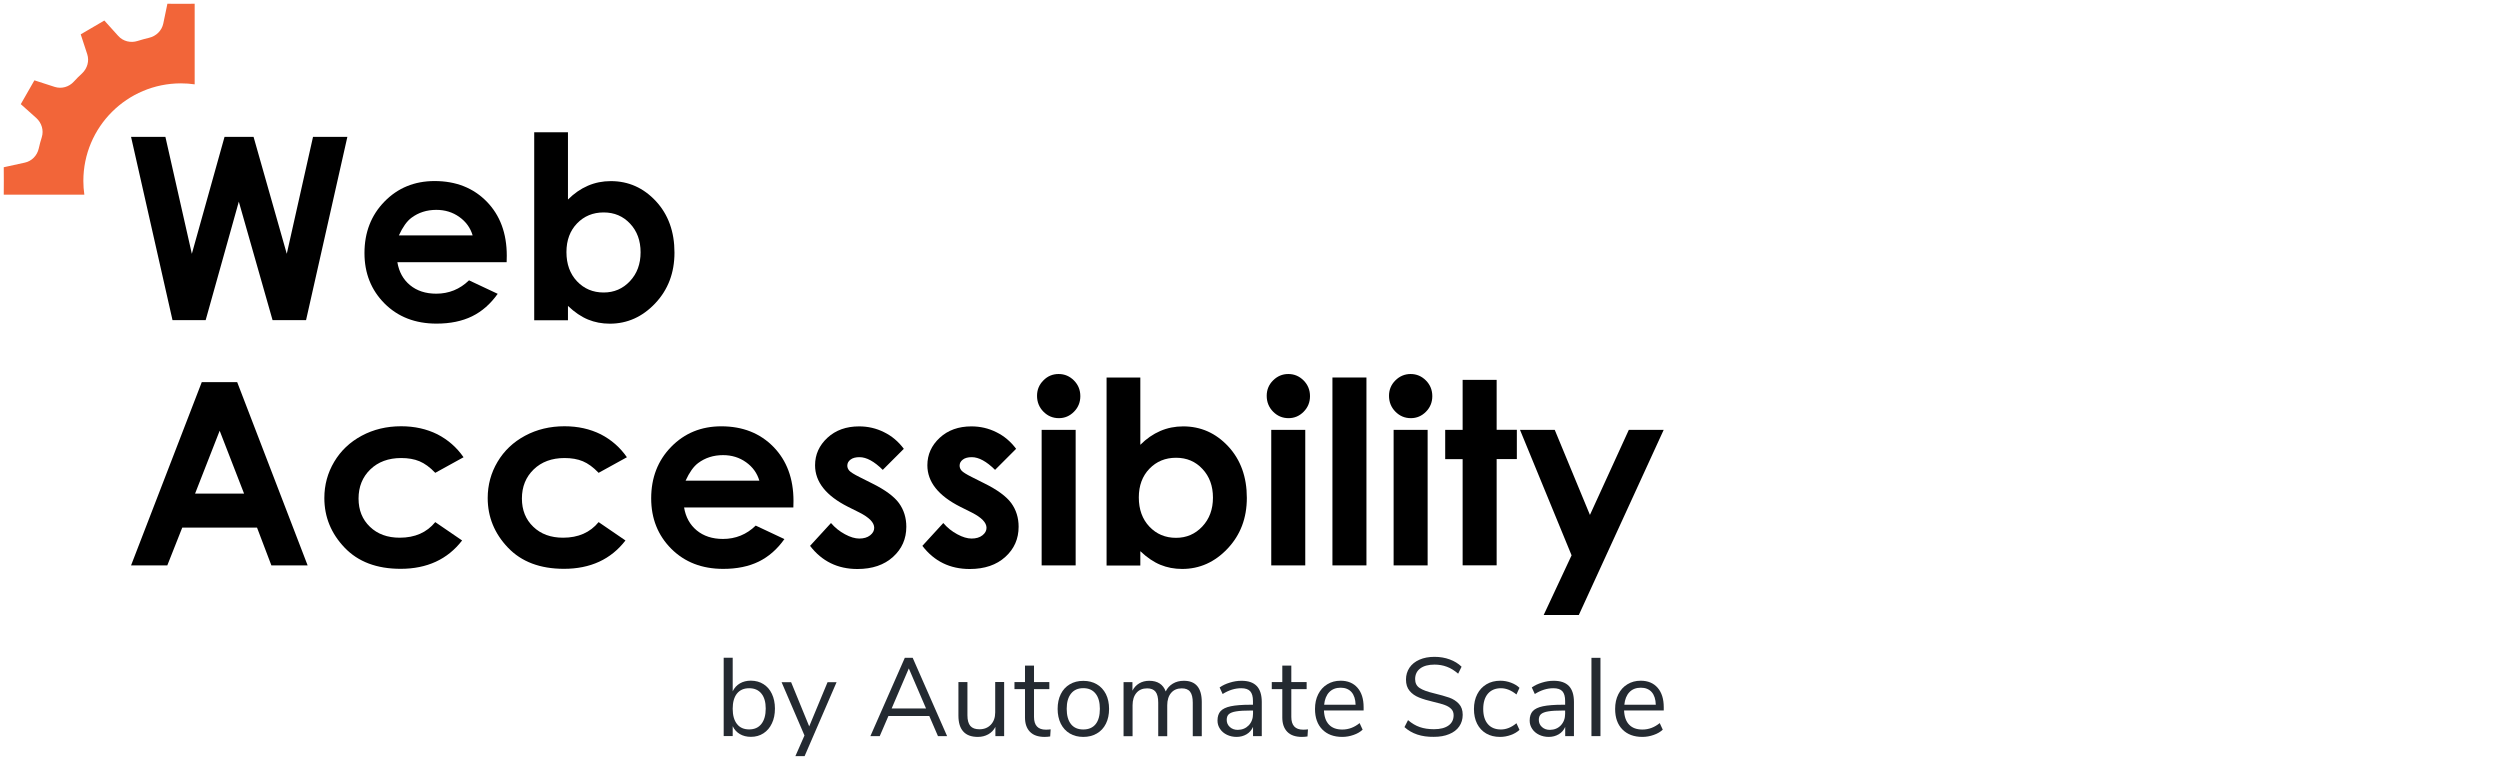 <?xml version="1.0" encoding="utf-8"?>
<!-- Generator: Adobe Illustrator 24.0.1, SVG Export Plug-In . SVG Version: 6.00 Build 0)  -->
<svg version="1.1" id="Layer_1" xmlns="http://www.w3.org/2000/svg" xmlns:xlink="http://www.w3.org/1999/xlink" x="0px" y="0px"
	 width="380px" height="116px" viewBox="0 0 380 116" style="enable-background:new 0 0 380 116;" xml:space="preserve">
<style type="text/css">
	.st0{fill:#242A31;}
	.st1{fill:#F26539;}
</style>
<g>
	<g>
		<path class="st0" d="M116.05,103.99c0.55,0.35,0.98,0.84,1.28,1.48c0.3,0.64,0.46,1.38,0.46,2.23c0,0.86-0.15,1.61-0.46,2.25
			c-0.3,0.65-0.73,1.15-1.28,1.51c-0.55,0.36-1.19,0.54-1.91,0.54c-0.64,0-1.2-0.14-1.68-0.42c-0.48-0.28-0.84-0.68-1.09-1.2v1.5
			h-1.37v-11.9h1.37v5.1c0.25-0.52,0.61-0.92,1.09-1.2c0.48-0.28,1.04-0.42,1.68-0.42C114.87,103.47,115.5,103.64,116.05,103.99z
			 M115.73,110.04c0.44-0.56,0.66-1.34,0.66-2.34c0-0.98-0.22-1.74-0.66-2.28c-0.44-0.54-1.06-0.81-1.86-0.81s-1.41,0.27-1.85,0.81
			c-0.43,0.54-0.65,1.31-0.65,2.31c0,1,0.22,1.78,0.65,2.32c0.43,0.55,1.05,0.82,1.85,0.82S115.29,110.6,115.73,110.04z"/>
		<path class="st0" d="M125.79,103.69h1.37l-4.86,11.24h-1.4l1.38-3.14l-3.48-8.1h1.45l2.75,6.72L125.79,103.69z"/>
		<path class="st0" d="M142.57,111.89l-1.32-3.06h-6.21l-1.32,3.06h-1.42l5.23-11.9h1.2l5.23,11.9H142.57z M135.53,107.69h5.23
			l-2.62-6.09L135.53,107.69z"/>
		<path class="st0" d="M152.63,103.67v8.22h-1.33v-1.4c-0.26,0.5-0.62,0.87-1.09,1.13c-0.47,0.26-0.99,0.39-1.58,0.39
			c-0.98,0-1.72-0.27-2.21-0.82c-0.5-0.55-0.74-1.35-0.74-2.42v-5.1h1.37v5.06c0,0.73,0.15,1.27,0.44,1.61
			c0.29,0.34,0.75,0.51,1.38,0.51c0.72,0,1.3-0.23,1.74-0.7c0.44-0.47,0.66-1.08,0.66-1.85v-4.64H152.63z"/>
		<path class="st0" d="M159.7,110.86l-0.07,1.08c-0.26,0.04-0.54,0.07-0.84,0.07c-0.99,0-1.74-0.26-2.24-0.78
			c-0.5-0.52-0.75-1.24-0.75-2.16v-4.32h-1.6v-1.08h1.6v-2.5h1.37v2.5h2.33v1.08h-2.33v4.22c0,1.29,0.6,1.94,1.79,1.94
			C159.21,110.91,159.45,110.9,159.7,110.86z"/>
		<path class="st0" d="M162.61,111.49c-0.59-0.35-1.05-0.85-1.37-1.49c-0.32-0.65-0.48-1.4-0.48-2.25c0-0.85,0.16-1.61,0.48-2.25
			c0.32-0.65,0.78-1.14,1.37-1.49c0.59-0.35,1.27-0.52,2.05-0.52c0.78,0,1.46,0.17,2.06,0.52c0.6,0.35,1.05,0.85,1.38,1.49
			c0.32,0.65,0.48,1.4,0.48,2.25c0,0.86-0.16,1.61-0.48,2.25c-0.32,0.65-0.78,1.14-1.38,1.49c-0.6,0.35-1.28,0.52-2.06,0.52
			C163.89,112.01,163.2,111.84,162.61,111.49z M166.53,110.08c0.43-0.53,0.65-1.31,0.65-2.34c0-1-0.22-1.78-0.66-2.32
			c-0.44-0.55-1.06-0.82-1.86-0.82c-0.8,0-1.42,0.27-1.86,0.82c-0.44,0.55-0.66,1.32-0.66,2.32c0,1.01,0.22,1.79,0.65,2.33
			c0.43,0.54,1.05,0.81,1.87,0.81C165.47,110.88,166.1,110.61,166.53,110.08z"/>
		<path class="st0" d="M182.67,106.73v5.17h-1.37v-5.1c0-0.75-0.13-1.3-0.4-1.65c-0.26-0.35-0.69-0.52-1.27-0.52
			c-0.69,0-1.23,0.23-1.62,0.69c-0.39,0.46-0.59,1.09-0.59,1.89v4.69h-1.37v-5.1c0-0.76-0.14-1.32-0.41-1.66
			c-0.27-0.34-0.7-0.51-1.28-0.51c-0.69,0-1.23,0.23-1.62,0.69c-0.39,0.46-0.59,1.09-0.59,1.89v4.69h-1.37v-8.22h1.35v1.3
			c0.25-0.48,0.59-0.85,1.03-1.11c0.44-0.26,0.95-0.39,1.52-0.39c1.27,0,2.11,0.54,2.51,1.62c0.24-0.51,0.6-0.9,1.08-1.19
			c0.48-0.29,1.04-0.43,1.65-0.43C181.76,103.47,182.67,104.56,182.67,106.73z"/>
		<path class="st0" d="M191.02,104.27c0.51,0.53,0.77,1.35,0.77,2.44v5.18h-1.33v-1.4c-0.21,0.48-0.54,0.86-0.98,1.12
			c-0.44,0.26-0.95,0.4-1.52,0.4c-0.53,0-1.02-0.11-1.46-0.32c-0.44-0.21-0.8-0.51-1.05-0.89c-0.26-0.38-0.39-0.8-0.39-1.27
			c0-0.62,0.16-1.1,0.47-1.44c0.32-0.34,0.83-0.59,1.55-0.74c0.72-0.15,1.72-0.23,3-0.23h0.37v-0.56c0-0.69-0.14-1.18-0.42-1.49
			c-0.28-0.31-0.74-0.46-1.37-0.46c-0.95,0-1.88,0.29-2.82,0.88l-0.46-1c0.43-0.3,0.94-0.55,1.54-0.73c0.6-0.19,1.18-0.28,1.75-0.28
			C189.73,103.47,190.51,103.74,191.02,104.27z M189.81,110.25c0.43-0.46,0.65-1.04,0.65-1.76v-0.49h-0.3
			c-0.99,0-1.74,0.04-2.26,0.13c-0.52,0.08-0.89,0.23-1.11,0.42s-0.33,0.49-0.33,0.87c0,0.44,0.16,0.8,0.48,1.09
			c0.32,0.29,0.72,0.43,1.21,0.43C188.82,110.93,189.37,110.7,189.81,110.25z"/>
		<path class="st0" d="M198.81,110.86l-0.07,1.08c-0.26,0.04-0.54,0.07-0.84,0.07c-0.99,0-1.74-0.26-2.24-0.78
			c-0.5-0.52-0.75-1.24-0.75-2.16v-4.32h-1.6v-1.08h1.6v-2.5h1.37v2.5h2.33v1.08h-2.33v4.22c0,1.29,0.6,1.94,1.79,1.94
			C198.32,110.91,198.56,110.9,198.81,110.86z"/>
		<path class="st0" d="M207.25,107.99h-6.01c0.04,0.96,0.3,1.68,0.78,2.17c0.47,0.49,1.14,0.73,2.01,0.73
			c0.96,0,1.83-0.33,2.63-0.98l0.46,1c-0.36,0.34-0.82,0.61-1.38,0.8c-0.56,0.2-1.14,0.3-1.72,0.3c-1.28,0-2.29-0.38-3.03-1.13
			c-0.74-0.75-1.11-1.79-1.11-3.12c0-0.84,0.16-1.59,0.49-2.24c0.33-0.65,0.78-1.15,1.38-1.51c0.59-0.36,1.26-0.54,2.02-0.54
			c1.09,0,1.95,0.36,2.57,1.07c0.62,0.71,0.93,1.7,0.93,2.95V107.99z M202.04,105.21c-0.43,0.45-0.69,1.09-0.77,1.91h4.78
			c-0.02-0.83-0.23-1.47-0.62-1.92c-0.39-0.44-0.95-0.67-1.65-0.67C203.05,104.53,202.48,104.76,202.04,105.21z"/>
		<path class="st0" d="M213.48,110.52l0.54-1.06c0.59,0.5,1.18,0.85,1.8,1.06c0.61,0.21,1.32,0.32,2.14,0.32
			c0.96,0,1.69-0.19,2.21-0.56c0.52-0.37,0.78-0.89,0.78-1.57c0-0.39-0.12-0.71-0.37-0.96c-0.25-0.25-0.57-0.44-0.98-0.59
			c-0.41-0.15-0.95-0.3-1.64-0.46c-0.92-0.21-1.68-0.44-2.27-0.68c-0.59-0.24-1.07-0.57-1.43-1.01c-0.37-0.44-0.55-1.01-0.55-1.72
			c0-0.68,0.18-1.27,0.53-1.8c0.35-0.52,0.86-0.93,1.52-1.22c0.66-0.29,1.42-0.43,2.29-0.43c0.82,0,1.59,0.13,2.3,0.39
			c0.71,0.26,1.32,0.63,1.81,1.11l-0.52,1.06c-0.56-0.48-1.13-0.84-1.71-1.05c-0.58-0.22-1.21-0.33-1.88-0.33
			c-0.92,0-1.65,0.19-2.17,0.58c-0.52,0.39-0.78,0.93-0.78,1.63c0,0.6,0.23,1.05,0.69,1.35c0.46,0.3,1.16,0.56,2.09,0.78
			c1.02,0.25,1.83,0.48,2.41,0.68c0.59,0.21,1.07,0.52,1.46,0.94c0.39,0.42,0.58,0.97,0.58,1.67c0,0.67-0.18,1.27-0.53,1.77
			c-0.35,0.51-0.86,0.9-1.53,1.17c-0.66,0.28-1.44,0.41-2.33,0.41C216.08,112.03,214.59,111.53,213.48,110.52z"/>
		<path class="st0" d="M225.9,111.49c-0.6-0.35-1.05-0.84-1.38-1.48c-0.32-0.64-0.48-1.38-0.48-2.24c0-0.85,0.17-1.61,0.5-2.25
			c0.33-0.65,0.8-1.15,1.4-1.51c0.6-0.36,1.31-0.54,2.12-0.54c0.55,0,1.09,0.1,1.62,0.3c0.53,0.2,0.96,0.46,1.28,0.78l-0.46,1.01
			c-0.78-0.63-1.56-0.95-2.36-0.95c-0.84,0-1.5,0.28-1.98,0.83c-0.47,0.55-0.71,1.33-0.71,2.33c0,0.99,0.24,1.76,0.71,2.3
			c0.47,0.54,1.13,0.81,1.98,0.81c0.8,0,1.59-0.31,2.36-0.95l0.46,1.01c-0.35,0.33-0.79,0.59-1.32,0.78
			c-0.53,0.19-1.07,0.29-1.64,0.29C227.2,112.01,226.5,111.84,225.9,111.49z"/>
		<path class="st0" d="M238.47,104.27c0.51,0.53,0.77,1.35,0.77,2.44v5.18h-1.33v-1.4c-0.21,0.48-0.54,0.86-0.98,1.12
			c-0.44,0.26-0.95,0.4-1.52,0.4c-0.53,0-1.02-0.11-1.46-0.32c-0.44-0.21-0.8-0.51-1.05-0.89c-0.26-0.38-0.39-0.8-0.39-1.27
			c0-0.62,0.16-1.1,0.47-1.44c0.32-0.34,0.83-0.59,1.55-0.74c0.72-0.15,1.72-0.23,3-0.23h0.37v-0.56c0-0.69-0.14-1.18-0.42-1.49
			c-0.28-0.31-0.74-0.46-1.37-0.46c-0.95,0-1.88,0.29-2.82,0.88l-0.46-1c0.43-0.3,0.94-0.55,1.54-0.73c0.6-0.19,1.18-0.28,1.75-0.28
			C237.18,103.47,237.96,103.74,238.47,104.27z M237.25,110.25c0.43-0.46,0.65-1.04,0.65-1.76v-0.49h-0.3
			c-0.99,0-1.74,0.04-2.26,0.13c-0.52,0.08-0.89,0.23-1.11,0.42s-0.33,0.49-0.33,0.87c0,0.44,0.16,0.8,0.48,1.09
			c0.32,0.29,0.72,0.43,1.21,0.43C236.27,110.93,236.82,110.7,237.25,110.25z"/>
		<path class="st0" d="M241.9,111.89v-11.9h1.37v11.9H241.9z"/>
		<path class="st0" d="M252.87,107.99h-6.01c0.04,0.96,0.3,1.68,0.78,2.17c0.47,0.49,1.14,0.73,2.01,0.73
			c0.96,0,1.83-0.33,2.63-0.98l0.46,1c-0.36,0.34-0.82,0.61-1.38,0.8c-0.56,0.2-1.14,0.3-1.72,0.3c-1.28,0-2.29-0.38-3.03-1.13
			c-0.74-0.75-1.11-1.79-1.11-3.12c0-0.84,0.16-1.59,0.49-2.24c0.33-0.65,0.78-1.15,1.38-1.51c0.59-0.36,1.26-0.54,2.02-0.54
			c1.09,0,1.95,0.36,2.57,1.07c0.62,0.71,0.93,1.7,0.93,2.95V107.99z M247.67,105.21c-0.43,0.45-0.69,1.09-0.77,1.91h4.78
			c-0.02-0.83-0.23-1.47-0.62-1.92c-0.39-0.44-0.95-0.67-1.65-0.67C248.68,104.53,248.1,104.76,247.67,105.21z"/>
	</g>
	<g>
		<path class="st1" d="M29.59,0.57v12.25c-0.68-0.1-1.37-0.15-2.08-0.15c-8.2,0-14.84,6.64-14.84,14.83c0,0.71,0.05,1.41,0.15,2.09
			H0.57l0.01-2.08l-0.01-2.09l3.2-0.7c1.07-0.23,1.88-1.08,2.12-2.15c0.13-0.58,0.28-1.15,0.46-1.71c0.33-1.05-0.02-2.19-0.84-2.93
			l-2.35-2.1l2.07-3.62l3.09,1c1.04,0.33,2.16,0.01,2.9-0.8c0.4-0.44,0.82-0.86,1.26-1.26c0.79-0.75,1.12-1.87,0.78-2.91l-0.99-3.02
			l3.59-2.1l2.12,2.35c0.73,0.81,1.88,1.09,2.92,0.76c0.57-0.18,1.15-0.34,1.74-0.48c1.09-0.25,1.95-1.08,2.18-2.18l0.62-2.98V0.57
			l2.08,0.01L29.59,0.57z"/>
	</g>
	<g>
		<path d="M19.92,20.8h5.22l4.02,17.78l4.97-17.78h4.41l5.05,17.78l3.99-17.78h5.22l-6.28,27.86h-5.09l-5.13-18.01l-5.04,18.01
			h-5.04L19.92,20.8z"/>
		<path d="M77.01,39.85H60.4c0.24,1.46,0.88,2.63,1.92,3.49c1.04,0.86,2.37,1.3,3.99,1.3c1.93,0,3.59-0.68,4.98-2.03l4.36,2.05
			c-1.09,1.54-2.39,2.68-3.9,3.42c-1.51,0.74-3.31,1.11-5.4,1.11c-3.23,0-5.86-1.02-7.9-3.06c-2.03-2.04-3.05-4.59-3.05-7.66
			c0-3.14,1.01-5.75,3.04-7.83c2.03-2.08,4.57-3.12,7.62-3.12c3.24,0,5.88,1.04,7.92,3.12c2.03,2.08,3.05,4.82,3.05,8.23
			L77.01,39.85z M71.84,35.78c-0.34-1.15-1.01-2.08-2.02-2.8c-1.01-0.72-2.17-1.08-3.5-1.08c-1.44,0-2.71,0.4-3.79,1.21
			c-0.68,0.51-1.32,1.4-1.9,2.67H71.84z"/>
		<path d="M86.33,20.1v10.23c0.93-0.93,1.94-1.63,3.03-2.1c1.09-0.47,2.25-0.7,3.48-0.7c2.69,0,4.97,1.02,6.86,3.05
			c1.88,2.03,2.82,4.64,2.82,7.82c0,3.07-0.97,5.63-2.92,7.7c-1.94,2.06-4.25,3.1-6.91,3.1c-1.19,0-2.29-0.21-3.31-0.63
			c-1.02-0.42-2.04-1.11-3.05-2.07v2.18H81.2V20.1H86.33z M91.76,32.29c-1.63,0-2.98,0.56-4.05,1.67c-1.07,1.11-1.61,2.56-1.61,4.36
			c0,1.83,0.54,3.31,1.61,4.44c1.07,1.13,2.42,1.7,4.05,1.7c1.58,0,2.91-0.57,3.99-1.72c1.08-1.15,1.62-2.61,1.62-4.39
			c0-1.77-0.53-3.22-1.59-4.35C94.72,32.86,93.38,32.29,91.76,32.29z"/>
	</g>
	<g>
		<path d="M30.67,58.08h5.38l10.71,27.86h-5.51l-2.18-5.74H27.7l-2.27,5.74h-5.51L30.67,58.08z M33.39,65.47l-3.74,9.56h7.45
			L33.39,65.47z"/>
		<path d="M70.46,69.5l-4.3,2.37c-0.81-0.85-1.61-1.43-2.4-1.76c-0.79-0.33-1.72-0.49-2.78-0.49c-1.93,0-3.5,0.58-4.69,1.73
			c-1.19,1.15-1.79,2.63-1.79,4.43c0,1.75,0.57,3.18,1.73,4.29c1.15,1.11,2.66,1.66,4.53,1.66c2.31,0,4.11-0.79,5.4-2.37l4.08,2.79
			c-2.21,2.87-5.33,4.31-9.35,4.31c-3.62,0-6.46-1.07-8.51-3.22c-2.05-2.15-3.08-4.66-3.08-7.54c0-1.99,0.5-3.83,1.5-5.51
			c1-1.68,2.39-3,4.18-3.96c1.79-0.96,3.78-1.44,5.99-1.44c2.05,0,3.88,0.41,5.51,1.22C68.09,66.84,69.42,68,70.46,69.5z"/>
		<path d="M95.29,69.5l-4.3,2.37c-0.81-0.85-1.61-1.43-2.4-1.76c-0.79-0.33-1.72-0.49-2.78-0.49c-1.93,0-3.5,0.58-4.69,1.73
			c-1.19,1.15-1.79,2.63-1.79,4.43c0,1.75,0.57,3.18,1.73,4.29c1.15,1.11,2.66,1.66,4.53,1.66c2.31,0,4.11-0.79,5.4-2.37l4.08,2.79
			c-2.21,2.87-5.33,4.31-9.35,4.31c-3.62,0-6.46-1.07-8.51-3.22c-2.05-2.15-3.08-4.66-3.08-7.54c0-1.99,0.5-3.83,1.5-5.51
			c1-1.68,2.39-3,4.18-3.96c1.79-0.96,3.78-1.44,5.99-1.44c2.05,0,3.88,0.41,5.51,1.22C92.92,66.84,94.25,68,95.29,69.5z"/>
		<path d="M120.59,77.13h-16.61c0.24,1.46,0.88,2.63,1.92,3.49s2.37,1.3,3.99,1.3c1.93,0,3.59-0.68,4.98-2.03l4.36,2.05
			c-1.09,1.54-2.39,2.68-3.9,3.42c-1.51,0.74-3.31,1.11-5.4,1.11c-3.23,0-5.86-1.02-7.9-3.06c-2.03-2.04-3.05-4.59-3.05-7.66
			c0-3.14,1.01-5.75,3.04-7.83c2.03-2.08,4.57-3.12,7.62-3.12c3.24,0,5.88,1.04,7.92,3.12c2.03,2.08,3.05,4.82,3.05,8.23
			L120.59,77.13z M115.42,73.06c-0.34-1.15-1.01-2.08-2.02-2.8c-1.01-0.72-2.17-1.08-3.5-1.08c-1.44,0-2.71,0.4-3.79,1.21
			c-0.68,0.51-1.32,1.4-1.9,2.67H115.42z"/>
		<path d="M137.38,68.22l-3.2,3.2c-1.3-1.29-2.48-1.93-3.54-1.93c-0.58,0-1.04,0.12-1.36,0.37c-0.33,0.25-0.49,0.55-0.49,0.92
			c0,0.28,0.1,0.53,0.31,0.77c0.21,0.23,0.72,0.55,1.54,0.96l1.89,0.95c1.99,0.98,3.36,1.99,4.11,3.01c0.74,1.02,1.12,2.22,1.12,3.6
			c0,1.83-0.67,3.36-2.02,4.58c-1.34,1.22-3.15,1.84-5.41,1.84c-3,0-5.4-1.17-7.2-3.52l3.18-3.47c0.61,0.71,1.32,1.28,2.13,1.71
			c0.81,0.44,1.54,0.65,2.17,0.65c0.68,0,1.23-0.16,1.65-0.49c0.42-0.33,0.62-0.71,0.62-1.14c0-0.8-0.75-1.57-2.25-2.33l-1.74-0.87
			c-3.33-1.68-5-3.78-5-6.31c0-1.63,0.63-3.02,1.88-4.18c1.26-1.16,2.86-1.73,4.82-1.73c1.34,0,2.6,0.29,3.78,0.88
			C135.56,66.27,136.56,67.12,137.38,68.22z"/>
		<path d="M154.45,68.22l-3.2,3.2c-1.3-1.29-2.48-1.93-3.54-1.93c-0.58,0-1.04,0.12-1.36,0.37c-0.33,0.25-0.49,0.55-0.49,0.92
			c0,0.28,0.1,0.53,0.31,0.77c0.21,0.23,0.72,0.55,1.54,0.96l1.89,0.95c1.99,0.98,3.36,1.99,4.11,3.01c0.74,1.02,1.12,2.22,1.12,3.6
			c0,1.83-0.67,3.36-2.02,4.58c-1.34,1.22-3.15,1.84-5.41,1.84c-3,0-5.4-1.17-7.2-3.52l3.18-3.47c0.61,0.71,1.32,1.28,2.13,1.71
			c0.81,0.44,1.54,0.65,2.17,0.65c0.68,0,1.23-0.16,1.65-0.49c0.42-0.33,0.62-0.71,0.62-1.14c0-0.8-0.75-1.57-2.25-2.33l-1.74-0.87
			c-3.33-1.68-5-3.78-5-6.31c0-1.63,0.63-3.02,1.88-4.18c1.26-1.16,2.86-1.73,4.82-1.73c1.34,0,2.6,0.29,3.78,0.88
			C152.63,66.27,153.63,67.12,154.45,68.22z"/>
		<path d="M160.91,56.85c0.91,0,1.68,0.33,2.33,0.98c0.65,0.66,0.97,1.45,0.97,2.39c0,0.92-0.32,1.71-0.96,2.36
			c-0.64,0.65-1.41,0.98-2.3,0.98c-0.92,0-1.7-0.33-2.35-0.99c-0.65-0.66-0.97-1.47-0.97-2.41c0-0.91,0.32-1.69,0.96-2.33
			C159.23,57.17,160.01,56.85,160.91,56.85z M158.33,65.34h5.17v20.6h-5.17V65.34z"/>
		<path d="M173.33,57.38v10.23c0.93-0.93,1.94-1.63,3.03-2.1c1.09-0.47,2.25-0.7,3.48-0.7c2.69,0,4.97,1.02,6.86,3.05
			c1.88,2.03,2.82,4.64,2.82,7.82c0,3.07-0.97,5.63-2.92,7.7c-1.94,2.06-4.25,3.1-6.91,3.1c-1.19,0-2.29-0.21-3.31-0.63
			c-1.02-0.42-2.04-1.11-3.05-2.07v2.18h-5.13V57.38H173.33z M178.76,69.58c-1.63,0-2.98,0.56-4.05,1.67
			c-1.07,1.11-1.61,2.56-1.61,4.36c0,1.83,0.54,3.31,1.61,4.44c1.07,1.13,2.42,1.7,4.05,1.7c1.58,0,2.91-0.57,3.99-1.72
			c1.08-1.15,1.62-2.61,1.62-4.39c0-1.77-0.53-3.22-1.59-4.35C181.72,70.14,180.38,69.58,178.76,69.58z"/>
		<path d="M195.82,56.85c0.91,0,1.68,0.33,2.33,0.98c0.65,0.66,0.97,1.45,0.97,2.39c0,0.92-0.32,1.71-0.96,2.36
			c-0.64,0.65-1.41,0.98-2.3,0.98c-0.92,0-1.7-0.33-2.35-0.99c-0.65-0.66-0.97-1.47-0.97-2.41c0-0.91,0.32-1.69,0.96-2.33
			S194.91,56.85,195.82,56.85z M193.23,65.34h5.17v20.6h-5.17V65.34z"/>
		<path d="M202.53,57.38h5.17v28.56h-5.17V57.38z"/>
		<path d="M214.41,56.85c0.91,0,1.68,0.33,2.33,0.98c0.65,0.66,0.97,1.45,0.97,2.39c0,0.92-0.32,1.71-0.96,2.36
			c-0.64,0.65-1.41,0.98-2.3,0.98c-0.92,0-1.7-0.33-2.35-0.99c-0.65-0.66-0.97-1.47-0.97-2.41c0-0.91,0.32-1.69,0.96-2.33
			S213.51,56.85,214.41,56.85z M211.83,65.34H217v20.6h-5.17V65.34z"/>
		<path d="M222.32,57.74h5.17v7.59h3.07v4.45h-3.07v16.15h-5.17V69.79h-2.65v-4.45h2.65V57.74z"/>
		<path d="M231.04,65.34h5.28l5.35,12.93l5.91-12.93h5.3l-12.9,28.14h-5.34l4.24-9.07L231.04,65.34z"/>
	</g>
</g>
</svg>
